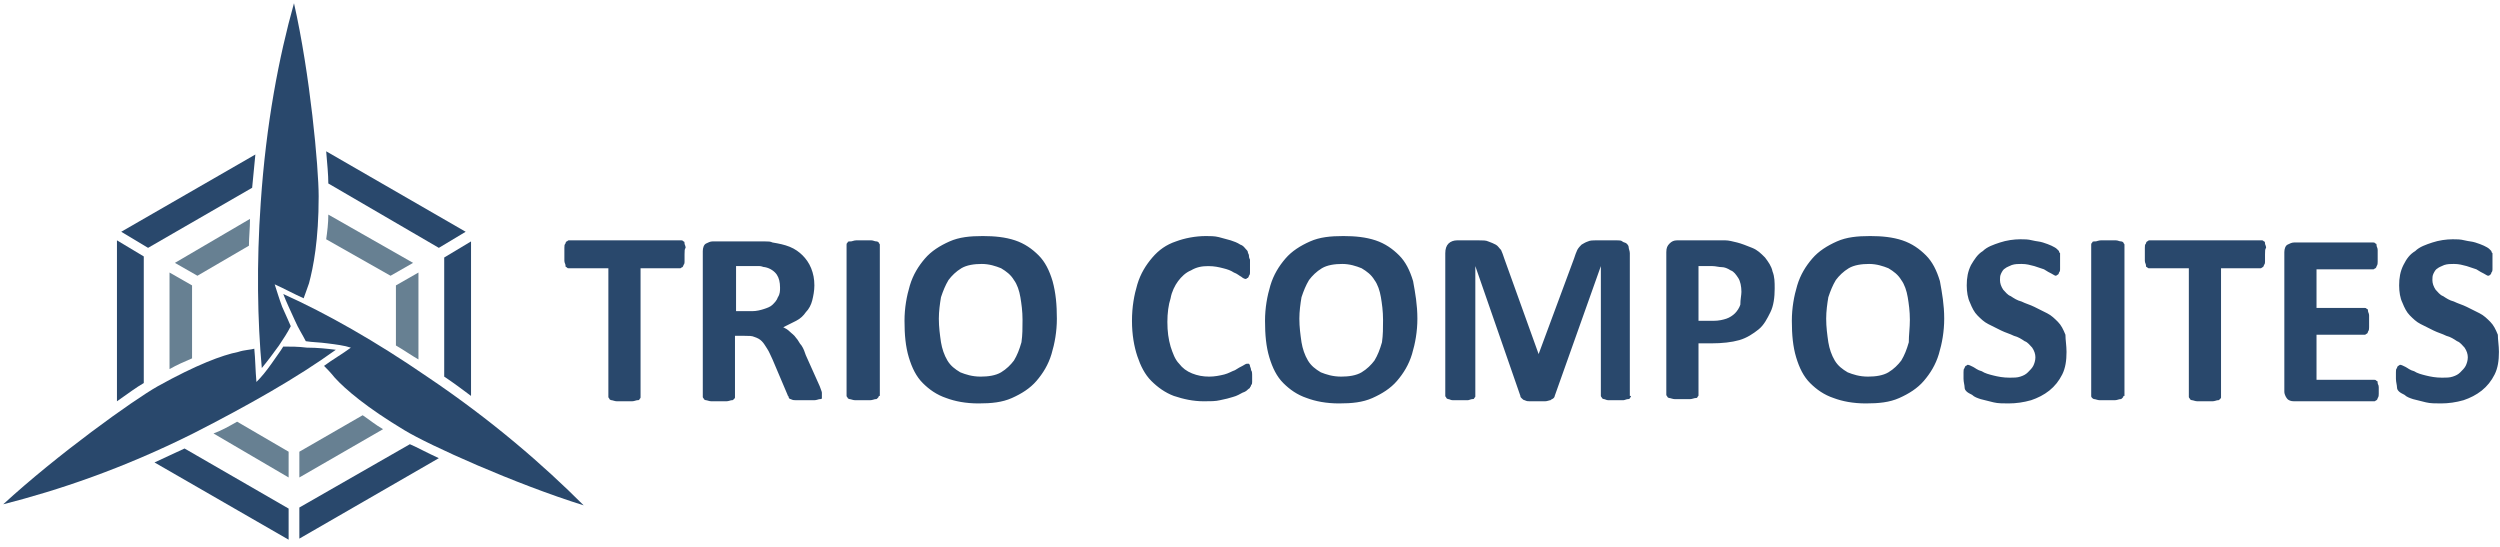 <?xml version="1.0" encoding="UTF-8"?> <!-- Generator: Adobe Illustrator 22.0.1, SVG Export Plug-In . SVG Version: 6.00 Build 0) --> <svg xmlns="http://www.w3.org/2000/svg" xmlns:xlink="http://www.w3.org/1999/xlink" version="1.1" id="katman_1" x="0px" y="0px" viewBox="0 0 233 51" style="enable-background:new 0 0 233 51;" xml:space="preserve"> <style type="text/css"> .st0{fill:#29486C;} .st1{fill:#678092;} </style> <g> <path id="XMLID_10_" class="st0" d="M40.9,23.1l2.5-1.5l-13-7.5c0.1,1.2,0.2,2.2,0.2,3L40.9,23.1z"></path> <path id="XMLID_22_" class="st0" d="M11.3,21.6l2.5,1.5l9.7-5.6c0.1-1,0.2-2.1,0.3-3.1L11.3,21.6z"></path> <path id="XMLID_23_" class="st0" d="M43.9,22.5l-2.5,1.5v11.1c0.9,0.6,1.7,1.2,2.5,1.8V22.5z"></path> <path id="XMLID_24_" class="st0" d="M27.9,47.3v2.9l13-7.5c-1.1-0.5-2-1-2.7-1.3L27.9,47.3z"></path> <path id="XMLID_25_" class="st0" d="M13.4,23.9l-2.5-1.5v15c1-0.7,1.8-1.3,2.5-1.7V23.9z"></path> <path id="XMLID_26_" class="st0" d="M26.9,50.3v-2.9l-9.7-5.6c-0.9,0.4-1.9,0.9-2.8,1.3L26.9,50.3z"></path> <path id="XMLID_27_" class="st1" d="M36.4,25.7l2.1-1.2L30.6,20c0,0.8-0.1,1.6-0.2,2.3L36.4,25.7z"></path> <path id="XMLID_28_" class="st1" d="M16.3,24.5l2.1,1.2l4.8-2.8c0-0.8,0.1-1.6,0.1-2.5L16.3,24.5z"></path> <path id="XMLID_29_" class="st1" d="M26.9,44.5v-2.4l-4.8-2.8c-0.7,0.4-1.4,0.8-2.2,1.1L26.9,44.5z"></path> <path id="XMLID_30_" class="st1" d="M17.9,26.6l-2.1-1.2v9c0.7-0.4,1.4-0.7,2.1-1V26.6z"></path> <path id="XMLID_31_" class="st1" d="M27.9,42.1v2.4l7.8-4.5c-0.7-0.4-1.3-0.9-1.9-1.3L27.9,42.1z"></path> <path id="XMLID_32_" class="st1" d="M39,25.4l-2.1,1.2v5.6c0.7,0.4,1.4,0.9,2.1,1.3V25.4z"></path> <path id="XMLID_2_" class="st0" d="M31.3,32.6c-3.6,2.6-8.2,5.2-13.3,7.8C11.4,43.7,5.4,45.7,0.3,47c5-4.6,12.1-9.7,14.4-11 c3.6-2,6-2.9,7.5-3.2c0.6-0.2,1.2-0.2,1.5-0.3c0.1,1,0.1,2,0.2,3.1c0.5-0.5,0.9-1,1.4-1.7c0.4-0.6,0.8-1.1,1.1-1.6 c0.7,0,1.4,0,2.2,0.1C29.6,32.4,30.5,32.5,31.3,32.6z"></path> <path id="XMLID_8_" class="st0" d="M26.4,27.4c4,1.8,8.6,4.4,13.4,7.7c6.1,4.1,10.9,8.3,14.6,12c-6.4-2-14.4-5.6-16.7-7 c-3.5-2.1-5.5-3.8-6.5-4.9c-0.4-0.5-0.8-0.9-1-1.1c0.8-0.6,1.7-1.1,2.5-1.7c-0.6-0.2-1.4-0.3-2.2-0.4c-0.7-0.1-1.4-0.1-2-0.2 c-0.3-0.6-0.7-1.2-1-1.9C27.1,29,26.7,28.2,26.4,27.4z"></path> <path id="XMLID_9_" class="st0" d="M24.4,34.3c-0.4-4.4-0.5-9.7-0.1-15.4c0.5-7.4,1.7-13.6,3.1-18.6c1.5,6.6,2.3,15.3,2.3,18 c0,4.1-0.5,6.6-0.9,8.1c-0.2,0.6-0.4,1.1-0.5,1.4c-0.9-0.4-1.8-0.9-2.7-1.3c0.2,0.6,0.4,1.3,0.7,2.1c0.3,0.7,0.6,1.3,0.8,1.8 c-0.3,0.6-0.7,1.2-1.1,1.8C25.5,32.9,24.9,33.7,24.4,34.3z"></path> </g> <g> <defs> <rect id="SVGID_1_" x="33.2" y="-161.1" width="208.7" height="223"></rect> </defs> <clipPath id="SVGID_2_"> <use xlink:href="#SVGID_1_" style="overflow:visible;"></use> </clipPath> </g> <path class="st0" d="M63.8,23.7c0,0.2,0,0.4,0,0.6c0,0.2,0,0.3-0.1,0.4c0,0.1-0.1,0.2-0.1,0.2c-0.1,0-0.1,0.1-0.2,0.1h-3.7v12 c0,0.1,0,0.1-0.1,0.2c0,0.1-0.1,0.1-0.2,0.1c-0.1,0-0.3,0.1-0.5,0.1c-0.2,0-0.4,0-0.7,0c-0.3,0-0.5,0-0.7,0s-0.4-0.1-0.5-0.1 c-0.1,0-0.2-0.1-0.2-0.1c0-0.1-0.1-0.1-0.1-0.2v-12h-3.7c-0.1,0-0.1,0-0.2-0.1c-0.1,0-0.1-0.1-0.1-0.2c0-0.1-0.1-0.2-0.1-0.4 c0-0.2,0-0.3,0-0.6c0-0.2,0-0.4,0-0.6c0-0.2,0-0.3,0.1-0.4c0-0.1,0.1-0.2,0.1-0.2c0.1,0,0.1-0.1,0.2-0.1h10.5c0.1,0,0.1,0,0.2,0.1 c0.1,0,0.1,0.1,0.1,0.2c0,0.1,0.1,0.2,0.1,0.4C63.8,23.2,63.8,23.4,63.8,23.7z M76.6,36.9c0,0.1,0,0.2,0,0.2c0,0.1-0.1,0.1-0.2,0.1 c-0.1,0-0.3,0.1-0.5,0.1c-0.2,0-0.5,0-0.9,0c-0.3,0-0.6,0-0.8,0c-0.2,0-0.3,0-0.5-0.1c-0.1,0-0.2-0.1-0.2-0.2c0-0.1-0.1-0.1-0.1-0.2 L72,33.5c-0.2-0.4-0.3-0.7-0.5-1c-0.2-0.3-0.3-0.5-0.5-0.7c-0.2-0.2-0.4-0.3-0.7-0.4c-0.2-0.1-0.5-0.1-0.9-0.1h-0.9v5.7 c0,0.1,0,0.1-0.1,0.2c-0.1,0.1-0.1,0.1-0.2,0.1c-0.1,0-0.3,0.1-0.5,0.1c-0.2,0-0.4,0-0.7,0c-0.3,0-0.5,0-0.7,0s-0.4-0.1-0.5-0.1 c-0.1,0-0.2-0.1-0.2-0.1c0-0.1-0.1-0.1-0.1-0.2V23.4c0-0.3,0.1-0.6,0.3-0.7c0.2-0.1,0.4-0.2,0.6-0.2h3.9c0.4,0,0.7,0,1,0 c0.3,0,0.5,0,0.7,0.1c0.6,0.1,1.1,0.2,1.6,0.4c0.5,0.2,0.9,0.5,1.2,0.8c0.3,0.3,0.6,0.7,0.8,1.2c0.2,0.5,0.3,1,0.3,1.6 c0,0.5-0.1,1-0.2,1.4c-0.1,0.4-0.3,0.8-0.6,1.1c-0.2,0.3-0.5,0.6-0.9,0.8c-0.4,0.2-0.8,0.4-1.2,0.6c0.2,0.1,0.4,0.2,0.6,0.4 c0.2,0.2,0.4,0.3,0.6,0.6c0.2,0.2,0.3,0.5,0.5,0.7c0.2,0.3,0.3,0.6,0.4,0.9l1.3,2.9c0.1,0.3,0.2,0.5,0.2,0.6 C76.6,36.7,76.6,36.8,76.6,36.9z M72.7,26.8c0-0.5-0.1-0.9-0.3-1.2c-0.2-0.3-0.6-0.6-1.1-0.7c-0.2,0-0.3-0.1-0.5-0.1 c-0.2,0-0.5,0-0.8,0h-1.4V29h1.5c0.4,0,0.8-0.1,1.1-0.2c0.3-0.1,0.6-0.2,0.8-0.4c0.2-0.2,0.4-0.4,0.5-0.7 C72.7,27.4,72.7,27.1,72.7,26.8z M81.9,36.9c0,0.1,0,0.1-0.1,0.2c-0.1,0.1-0.1,0.1-0.2,0.1c-0.1,0-0.3,0.1-0.5,0.1 c-0.2,0-0.4,0-0.7,0c-0.3,0-0.5,0-0.7,0s-0.4-0.1-0.5-0.1c-0.1,0-0.2-0.1-0.2-0.1c0-0.1-0.1-0.1-0.1-0.2V22.8c0-0.1,0-0.1,0.1-0.2 c0-0.1,0.1-0.1,0.3-0.1c0.1,0,0.3-0.1,0.5-0.1c0.2,0,0.4,0,0.7,0c0.3,0,0.5,0,0.7,0c0.2,0,0.3,0.1,0.5,0.1c0.1,0,0.2,0.1,0.2,0.1 c0,0.1,0.1,0.1,0.1,0.2V36.9z M98.5,29.7c0,1.2-0.2,2.3-0.5,3.3c-0.3,1-0.8,1.8-1.4,2.5c-0.6,0.7-1.4,1.2-2.3,1.6 c-0.9,0.4-1.9,0.5-3.1,0.5c-1.2,0-2.2-0.2-3-0.5c-0.9-0.3-1.6-0.8-2.2-1.4c-0.6-0.6-1-1.4-1.3-2.4c-0.3-1-0.4-2.1-0.4-3.4 c0-1.2,0.2-2.3,0.5-3.3c0.3-1,0.8-1.8,1.4-2.5c0.6-0.7,1.4-1.2,2.3-1.6c0.9-0.4,1.9-0.5,3.1-0.5c1.1,0,2.1,0.1,3,0.4 c0.9,0.3,1.6,0.8,2.2,1.4c0.6,0.6,1,1.4,1.3,2.4C98.4,27.3,98.5,28.4,98.5,29.7z M95.3,29.8c0-0.8-0.1-1.5-0.2-2.1 c-0.1-0.6-0.3-1.2-0.6-1.6c-0.3-0.5-0.7-0.8-1.2-1.1c-0.5-0.2-1.1-0.4-1.8-0.4c-0.7,0-1.4,0.1-1.9,0.4c-0.5,0.3-0.9,0.7-1.2,1.1 c-0.3,0.5-0.5,1-0.7,1.6c-0.1,0.6-0.2,1.3-0.2,2c0,0.8,0.1,1.5,0.2,2.2c0.1,0.6,0.3,1.2,0.6,1.7c0.3,0.5,0.7,0.8,1.2,1.1 c0.5,0.2,1.1,0.4,1.9,0.4c0.7,0,1.4-0.1,1.9-0.4c0.5-0.3,0.9-0.7,1.2-1.1c0.3-0.5,0.5-1,0.7-1.7C95.3,31.2,95.3,30.6,95.3,29.8z M116.7,35.1c0,0.2,0,0.4,0,0.5c0,0.1,0,0.2-0.1,0.3c0,0.1-0.1,0.2-0.1,0.2c0,0.1-0.1,0.1-0.2,0.2c-0.1,0.1-0.2,0.2-0.5,0.3 c-0.2,0.1-0.5,0.3-0.9,0.4c-0.3,0.1-0.7,0.2-1.2,0.3c-0.4,0.1-0.9,0.1-1.5,0.1c-1,0-1.9-0.2-2.8-0.5c-0.8-0.3-1.5-0.8-2.1-1.4 c-0.6-0.6-1-1.4-1.3-2.3c-0.3-0.9-0.5-2-0.5-3.3c0-1.3,0.2-2.4,0.5-3.4c0.3-1,0.8-1.8,1.4-2.5c0.6-0.7,1.3-1.2,2.2-1.5 c0.8-0.3,1.8-0.5,2.8-0.5c0.4,0,0.8,0,1.2,0.1c0.4,0.1,0.7,0.2,1.1,0.3c0.3,0.1,0.6,0.2,0.9,0.4c0.3,0.1,0.4,0.3,0.5,0.4 c0.1,0.1,0.2,0.2,0.2,0.3c0,0.1,0.1,0.2,0.1,0.3c0,0.1,0,0.2,0.1,0.4c0,0.1,0,0.3,0,0.5c0,0.2,0,0.4,0,0.6c0,0.2,0,0.3-0.1,0.4 c0,0.1-0.1,0.2-0.1,0.2c-0.1,0-0.1,0.1-0.2,0.1c-0.1,0-0.3-0.1-0.4-0.2c-0.2-0.1-0.4-0.3-0.7-0.4c-0.3-0.2-0.6-0.3-1-0.4 c-0.4-0.1-0.8-0.2-1.4-0.2c-0.6,0-1.1,0.1-1.6,0.4c-0.5,0.2-0.9,0.6-1.2,1c-0.3,0.4-0.6,1-0.7,1.6c-0.2,0.6-0.3,1.4-0.3,2.2 c0,0.9,0.1,1.6,0.3,2.3c0.2,0.6,0.4,1.2,0.8,1.6c0.3,0.4,0.7,0.7,1.2,0.9c0.5,0.2,1,0.3,1.6,0.3c0.5,0,1-0.1,1.4-0.2 c0.4-0.1,0.7-0.3,1-0.4c0.3-0.2,0.5-0.3,0.7-0.4c0.2-0.1,0.3-0.2,0.4-0.2c0.1,0,0.1,0,0.2,0c0,0,0.1,0.1,0.1,0.2 c0,0.1,0.1,0.2,0.1,0.4C116.7,34.6,116.7,34.8,116.7,35.1z M132.1,29.7c0,1.2-0.2,2.3-0.5,3.3c-0.3,1-0.8,1.8-1.4,2.5 c-0.6,0.7-1.4,1.2-2.3,1.6c-0.9,0.4-1.9,0.5-3.1,0.5c-1.2,0-2.2-0.2-3-0.5c-0.9-0.3-1.6-0.8-2.2-1.4c-0.6-0.6-1-1.4-1.3-2.4 c-0.3-1-0.4-2.1-0.4-3.4c0-1.2,0.2-2.3,0.5-3.3c0.3-1,0.8-1.8,1.4-2.5c0.6-0.7,1.4-1.2,2.3-1.6c0.9-0.4,1.9-0.5,3.1-0.5 c1.1,0,2.1,0.1,3,0.4c0.9,0.3,1.6,0.8,2.2,1.4c0.6,0.6,1,1.4,1.3,2.4C131.9,27.3,132.1,28.4,132.1,29.7z M128.9,29.8 c0-0.8-0.1-1.5-0.2-2.1c-0.1-0.6-0.3-1.2-0.6-1.6c-0.3-0.5-0.7-0.8-1.2-1.1c-0.5-0.2-1.1-0.4-1.8-0.4c-0.7,0-1.4,0.1-1.9,0.4 c-0.5,0.3-0.9,0.7-1.2,1.1c-0.3,0.5-0.5,1-0.7,1.6c-0.1,0.6-0.2,1.3-0.2,2c0,0.8,0.1,1.5,0.2,2.2c0.1,0.6,0.3,1.2,0.6,1.7 c0.3,0.5,0.7,0.8,1.2,1.1c0.5,0.2,1.1,0.4,1.9,0.4c0.7,0,1.4-0.1,1.9-0.4c0.5-0.3,0.9-0.7,1.2-1.1c0.3-0.5,0.5-1,0.7-1.7 C128.9,31.2,128.9,30.6,128.9,29.8z M152,36.9c0,0.1,0,0.1-0.1,0.2c0,0.1-0.1,0.1-0.2,0.1c-0.1,0-0.3,0.1-0.4,0.1 c-0.2,0-0.4,0-0.7,0c-0.3,0-0.5,0-0.7,0c-0.2,0-0.3-0.1-0.4-0.1c-0.1,0-0.2-0.1-0.2-0.1c0-0.1-0.1-0.1-0.1-0.2V24.8h0l-4.3,12.1 c0,0.1-0.1,0.2-0.1,0.2c-0.1,0.1-0.2,0.1-0.3,0.2c-0.1,0-0.3,0.1-0.5,0.1s-0.4,0-0.7,0c-0.3,0-0.5,0-0.7,0c-0.2,0-0.3,0-0.5-0.1 c-0.1,0-0.2-0.1-0.3-0.2c-0.1-0.1-0.1-0.1-0.1-0.2l-4.2-12.1h0v12.1c0,0.1,0,0.1-0.1,0.2c0,0.1-0.1,0.1-0.2,0.1 c-0.1,0-0.3,0.1-0.4,0.1c-0.2,0-0.4,0-0.7,0c-0.3,0-0.5,0-0.7,0s-0.3-0.1-0.4-0.1c-0.1,0-0.2-0.1-0.2-0.1c0-0.1-0.1-0.1-0.1-0.2 V23.6c0-0.4,0.1-0.7,0.3-0.9c0.2-0.2,0.5-0.3,0.8-0.3h2c0.4,0,0.7,0,0.9,0.1c0.3,0.1,0.5,0.2,0.7,0.3c0.2,0.1,0.3,0.3,0.5,0.5 c0.1,0.2,0.2,0.5,0.3,0.8l3.2,8.9h0l3.3-8.9c0.1-0.3,0.2-0.6,0.3-0.8c0.1-0.2,0.3-0.4,0.4-0.5c0.2-0.1,0.3-0.2,0.6-0.3 c0.2-0.1,0.5-0.1,0.7-0.1h2c0.2,0,0.4,0,0.5,0.1c0.1,0.1,0.3,0.1,0.4,0.2c0.1,0.1,0.2,0.2,0.2,0.4c0,0.1,0.1,0.3,0.1,0.5V36.9z M165.4,26.9c0,0.8-0.1,1.6-0.4,2.2c-0.3,0.6-0.6,1.2-1.1,1.6c-0.5,0.4-1.1,0.8-1.8,1c-0.7,0.2-1.6,0.3-2.6,0.3h-1.2v4.8 c0,0.1,0,0.1-0.1,0.2c0,0.1-0.1,0.1-0.2,0.1c-0.1,0-0.3,0.1-0.5,0.1c-0.2,0-0.4,0-0.7,0c-0.3,0-0.5,0-0.7,0s-0.4-0.1-0.5-0.1 c-0.1,0-0.2-0.1-0.2-0.1c0-0.1-0.1-0.1-0.1-0.2V23.5c0-0.4,0.1-0.6,0.3-0.8c0.2-0.2,0.4-0.3,0.7-0.3h3.5c0.4,0,0.7,0,1,0 c0.3,0,0.7,0.1,1.1,0.2c0.4,0.1,0.9,0.3,1.4,0.5c0.5,0.2,0.8,0.5,1.2,0.9c0.3,0.4,0.6,0.8,0.7,1.3C165.4,25.8,165.4,26.3,165.4,26.9 z M162.3,27.2c0-0.5-0.1-1-0.3-1.3c-0.2-0.3-0.4-0.6-0.7-0.7c-0.3-0.2-0.6-0.3-0.8-0.3c-0.3,0-0.6-0.1-0.9-0.1h-1.3v5.1h1.4 c0.5,0,0.9-0.1,1.2-0.2c0.3-0.1,0.6-0.3,0.8-0.5c0.2-0.2,0.4-0.5,0.5-0.8C162.2,27.9,162.3,27.5,162.3,27.2z M181.2,29.7 c0,1.2-0.2,2.3-0.5,3.3c-0.3,1-0.8,1.8-1.4,2.5c-0.6,0.7-1.4,1.2-2.3,1.6c-0.9,0.4-1.9,0.5-3.1,0.5c-1.2,0-2.2-0.2-3-0.5 c-0.9-0.3-1.6-0.8-2.2-1.4c-0.6-0.6-1-1.4-1.3-2.4c-0.3-1-0.4-2.1-0.4-3.4c0-1.2,0.2-2.3,0.5-3.3c0.3-1,0.8-1.8,1.4-2.5 c0.6-0.7,1.4-1.2,2.3-1.6c0.9-0.4,1.9-0.5,3.1-0.5c1.1,0,2.1,0.1,3,0.4c0.9,0.3,1.6,0.8,2.2,1.4c0.6,0.6,1,1.4,1.3,2.4 C181,27.3,181.2,28.4,181.2,29.7z M178,29.8c0-0.8-0.1-1.5-0.2-2.1c-0.1-0.6-0.3-1.2-0.6-1.6c-0.3-0.5-0.7-0.8-1.2-1.1 c-0.5-0.2-1.1-0.4-1.8-0.4c-0.7,0-1.4,0.1-1.9,0.4c-0.5,0.3-0.9,0.7-1.2,1.1c-0.3,0.5-0.5,1-0.7,1.6c-0.1,0.6-0.2,1.3-0.2,2 c0,0.8,0.1,1.5,0.2,2.2c0.1,0.6,0.3,1.2,0.6,1.7c0.3,0.5,0.7,0.8,1.2,1.1c0.5,0.2,1.1,0.4,1.9,0.4c0.7,0,1.4-0.1,1.9-0.4 c0.5-0.3,0.9-0.7,1.2-1.1c0.3-0.5,0.5-1,0.7-1.7C177.9,31.2,178,30.6,178,29.8z M192.6,32.8c0,0.8-0.1,1.5-0.4,2.1 c-0.3,0.6-0.7,1.1-1.2,1.5c-0.5,0.4-1.1,0.7-1.7,0.9c-0.7,0.2-1.4,0.3-2.1,0.3c-0.5,0-1,0-1.4-0.1c-0.4-0.1-0.8-0.2-1.2-0.3 c-0.3-0.1-0.6-0.2-0.8-0.4c-0.2-0.1-0.4-0.2-0.5-0.3c-0.1-0.1-0.2-0.2-0.2-0.4c0-0.2-0.1-0.5-0.1-0.8c0-0.2,0-0.4,0-0.6 c0-0.2,0-0.3,0.1-0.4c0-0.1,0.1-0.2,0.1-0.2c0.1,0,0.1-0.1,0.2-0.1c0.1,0,0.3,0.1,0.5,0.2c0.2,0.1,0.4,0.3,0.8,0.4 c0.3,0.2,0.7,0.3,1.1,0.4c0.4,0.1,0.9,0.2,1.5,0.2c0.4,0,0.7,0,1-0.1c0.3-0.1,0.5-0.2,0.7-0.4c0.2-0.2,0.4-0.4,0.5-0.6 c0.1-0.2,0.2-0.5,0.2-0.8c0-0.3-0.1-0.6-0.3-0.9c-0.2-0.2-0.4-0.5-0.7-0.6c-0.3-0.2-0.6-0.4-1-0.5c-0.4-0.2-0.8-0.3-1.2-0.5 c-0.4-0.2-0.8-0.4-1.2-0.6c-0.4-0.2-0.7-0.5-1-0.8c-0.3-0.3-0.5-0.7-0.7-1.2c-0.2-0.4-0.3-1-0.3-1.6c0-0.7,0.1-1.3,0.4-1.9 c0.3-0.5,0.6-1,1.1-1.3c0.4-0.4,1-0.6,1.6-0.8c0.6-0.2,1.3-0.3,1.9-0.3c0.4,0,0.7,0,1.1,0.1c0.4,0.1,0.7,0.1,1,0.2 c0.3,0.1,0.6,0.2,0.8,0.3c0.2,0.1,0.4,0.2,0.5,0.3c0.1,0.1,0.1,0.1,0.2,0.2c0,0.1,0,0.1,0.1,0.2c0,0.1,0,0.2,0,0.3 c0,0.1,0,0.3,0,0.5c0,0.2,0,0.4,0,0.6c0,0.2,0,0.3-0.1,0.4c0,0.1-0.1,0.2-0.1,0.2c-0.1,0-0.1,0.1-0.2,0.1c-0.1,0-0.2-0.1-0.4-0.2 c-0.2-0.1-0.4-0.2-0.7-0.4c-0.3-0.1-0.6-0.2-0.9-0.3c-0.4-0.1-0.7-0.2-1.2-0.2c-0.3,0-0.6,0-0.9,0.1c-0.2,0.1-0.5,0.2-0.6,0.3 c-0.2,0.1-0.3,0.3-0.4,0.5c-0.1,0.2-0.1,0.4-0.1,0.6c0,0.3,0.1,0.6,0.3,0.9c0.2,0.2,0.4,0.5,0.7,0.6c0.3,0.2,0.6,0.4,1,0.5 c0.4,0.2,0.8,0.3,1.2,0.5c0.4,0.2,0.8,0.4,1.2,0.6c0.4,0.2,0.7,0.5,1,0.8c0.3,0.3,0.5,0.7,0.7,1.2C192.5,31.7,192.6,32.2,192.6,32.8 z M197.9,36.9c0,0.1,0,0.1-0.1,0.2c-0.1,0.1-0.1,0.1-0.2,0.1c-0.1,0-0.3,0.1-0.5,0.1c-0.2,0-0.4,0-0.7,0c-0.3,0-0.5,0-0.7,0 s-0.4-0.1-0.5-0.1c-0.1,0-0.2-0.1-0.2-0.1c-0.1-0.1-0.1-0.1-0.1-0.2V22.8c0-0.1,0-0.1,0.1-0.2c0-0.1,0.1-0.1,0.3-0.1 c0.1,0,0.3-0.1,0.5-0.1c0.2,0,0.4,0,0.7,0c0.3,0,0.5,0,0.7,0c0.2,0,0.3,0.1,0.5,0.1c0.1,0,0.2,0.1,0.2,0.1c0,0.1,0.1,0.1,0.1,0.2 V36.9z M211.1,23.7c0,0.2,0,0.4,0,0.6c0,0.2,0,0.3-0.1,0.4c0,0.1-0.1,0.2-0.1,0.2c-0.1,0-0.1,0.1-0.2,0.1h-3.7v12 c0,0.1,0,0.1-0.1,0.2c-0.1,0.1-0.1,0.1-0.2,0.1c-0.1,0-0.3,0.1-0.5,0.1c-0.2,0-0.4,0-0.7,0c-0.3,0-0.5,0-0.7,0s-0.4-0.1-0.5-0.1 c-0.1,0-0.2-0.1-0.2-0.1c0-0.1-0.1-0.1-0.1-0.2v-12h-3.7c-0.1,0-0.1,0-0.2-0.1c-0.1,0-0.1-0.1-0.1-0.2c0-0.1-0.1-0.2-0.1-0.4 c0-0.2,0-0.3,0-0.6c0-0.2,0-0.4,0-0.6c0-0.2,0-0.3,0.1-0.4c0-0.1,0.1-0.2,0.1-0.2c0.1,0,0.1-0.1,0.2-0.1h10.5c0.1,0,0.1,0,0.2,0.1 c0.1,0,0.1,0.1,0.1,0.2c0,0.1,0.1,0.2,0.1,0.4C211.1,23.2,211.1,23.4,211.1,23.7z M221.7,36.1c0,0.2,0,0.4,0,0.6 c0,0.1,0,0.3-0.1,0.4c0,0.1-0.1,0.2-0.1,0.2c-0.1,0-0.1,0.1-0.2,0.1h-7.5c-0.3,0-0.5-0.1-0.6-0.2s-0.3-0.4-0.3-0.7v-13 c0-0.3,0.1-0.6,0.3-0.7c0.2-0.1,0.4-0.2,0.6-0.2h7.4c0.1,0,0.1,0,0.2,0.1c0.1,0,0.1,0.1,0.1,0.2c0,0.1,0.1,0.2,0.1,0.4 c0,0.1,0,0.3,0,0.6c0,0.2,0,0.4,0,0.5c0,0.1,0,0.3-0.1,0.4c0,0.1-0.1,0.2-0.1,0.2c-0.1,0-0.1,0.1-0.2,0.1h-5.3v3.6h4.5 c0.1,0,0.1,0,0.2,0.1c0.1,0,0.1,0.1,0.1,0.2c0,0.1,0.1,0.2,0.1,0.4c0,0.1,0,0.3,0,0.5c0,0.2,0,0.4,0,0.6c0,0.1,0,0.3-0.1,0.4 c0,0.1-0.1,0.2-0.1,0.2c-0.1,0-0.1,0.1-0.2,0.1h-4.5v4.2h5.4c0.1,0,0.1,0,0.2,0.1c0.1,0,0.1,0.1,0.1,0.2c0,0.1,0.1,0.2,0.1,0.4 C221.6,35.7,221.7,35.9,221.7,36.1z M232.9,32.8c0,0.8-0.1,1.5-0.4,2.1c-0.3,0.6-0.7,1.1-1.2,1.5c-0.5,0.4-1.1,0.7-1.7,0.9 c-0.7,0.2-1.4,0.3-2.1,0.3c-0.5,0-1,0-1.4-0.1c-0.4-0.1-0.8-0.2-1.2-0.3c-0.3-0.1-0.6-0.2-0.8-0.4c-0.2-0.1-0.4-0.2-0.5-0.3 c-0.1-0.1-0.2-0.2-0.2-0.4c0-0.2-0.1-0.5-0.1-0.8c0-0.2,0-0.4,0-0.6c0-0.2,0-0.3,0.1-0.4c0-0.1,0.1-0.2,0.1-0.2 c0.1,0,0.1-0.1,0.2-0.1c0.1,0,0.3,0.1,0.5,0.2c0.2,0.1,0.4,0.3,0.8,0.4c0.3,0.2,0.7,0.3,1.1,0.4c0.4,0.1,0.9,0.2,1.5,0.2 c0.4,0,0.7,0,1-0.1c0.3-0.1,0.5-0.2,0.7-0.4c0.2-0.2,0.4-0.4,0.5-0.6c0.1-0.2,0.2-0.5,0.2-0.8c0-0.3-0.1-0.6-0.3-0.9 c-0.2-0.2-0.4-0.5-0.7-0.6c-0.3-0.2-0.6-0.4-1-0.5c-0.4-0.2-0.8-0.3-1.2-0.5c-0.4-0.2-0.8-0.4-1.2-0.6c-0.4-0.2-0.7-0.5-1-0.8 c-0.3-0.3-0.5-0.7-0.7-1.2c-0.2-0.4-0.3-1-0.3-1.6c0-0.7,0.1-1.3,0.4-1.9s0.6-1,1.1-1.3c0.4-0.4,1-0.6,1.6-0.8 c0.6-0.2,1.3-0.3,1.9-0.3c0.4,0,0.7,0,1.1,0.1c0.4,0.1,0.7,0.1,1,0.2c0.3,0.1,0.6,0.2,0.8,0.3c0.2,0.1,0.4,0.2,0.5,0.3 c0.1,0.1,0.1,0.1,0.2,0.2c0,0.1,0,0.1,0.1,0.2c0,0.1,0,0.2,0,0.3c0,0.1,0,0.3,0,0.5c0,0.2,0,0.4,0,0.6c0,0.2,0,0.3-0.1,0.4 c0,0.1-0.1,0.2-0.1,0.2c0,0-0.1,0.1-0.2,0.1c-0.1,0-0.2-0.1-0.4-0.2c-0.2-0.1-0.4-0.2-0.7-0.4c-0.3-0.1-0.6-0.2-0.9-0.3 c-0.4-0.1-0.7-0.2-1.2-0.2c-0.3,0-0.6,0-0.9,0.1c-0.2,0.1-0.5,0.2-0.6,0.3c-0.2,0.1-0.3,0.3-0.4,0.5c-0.1,0.2-0.1,0.4-0.1,0.6 c0,0.3,0.1,0.6,0.3,0.9c0.2,0.2,0.4,0.5,0.7,0.6c0.3,0.2,0.6,0.4,1,0.5c0.4,0.2,0.8,0.3,1.2,0.5c0.4,0.2,0.8,0.4,1.2,0.6 c0.4,0.2,0.7,0.5,1,0.8c0.3,0.3,0.5,0.7,0.7,1.2C232.8,31.7,232.9,32.2,232.9,32.8z"></path> </svg> 